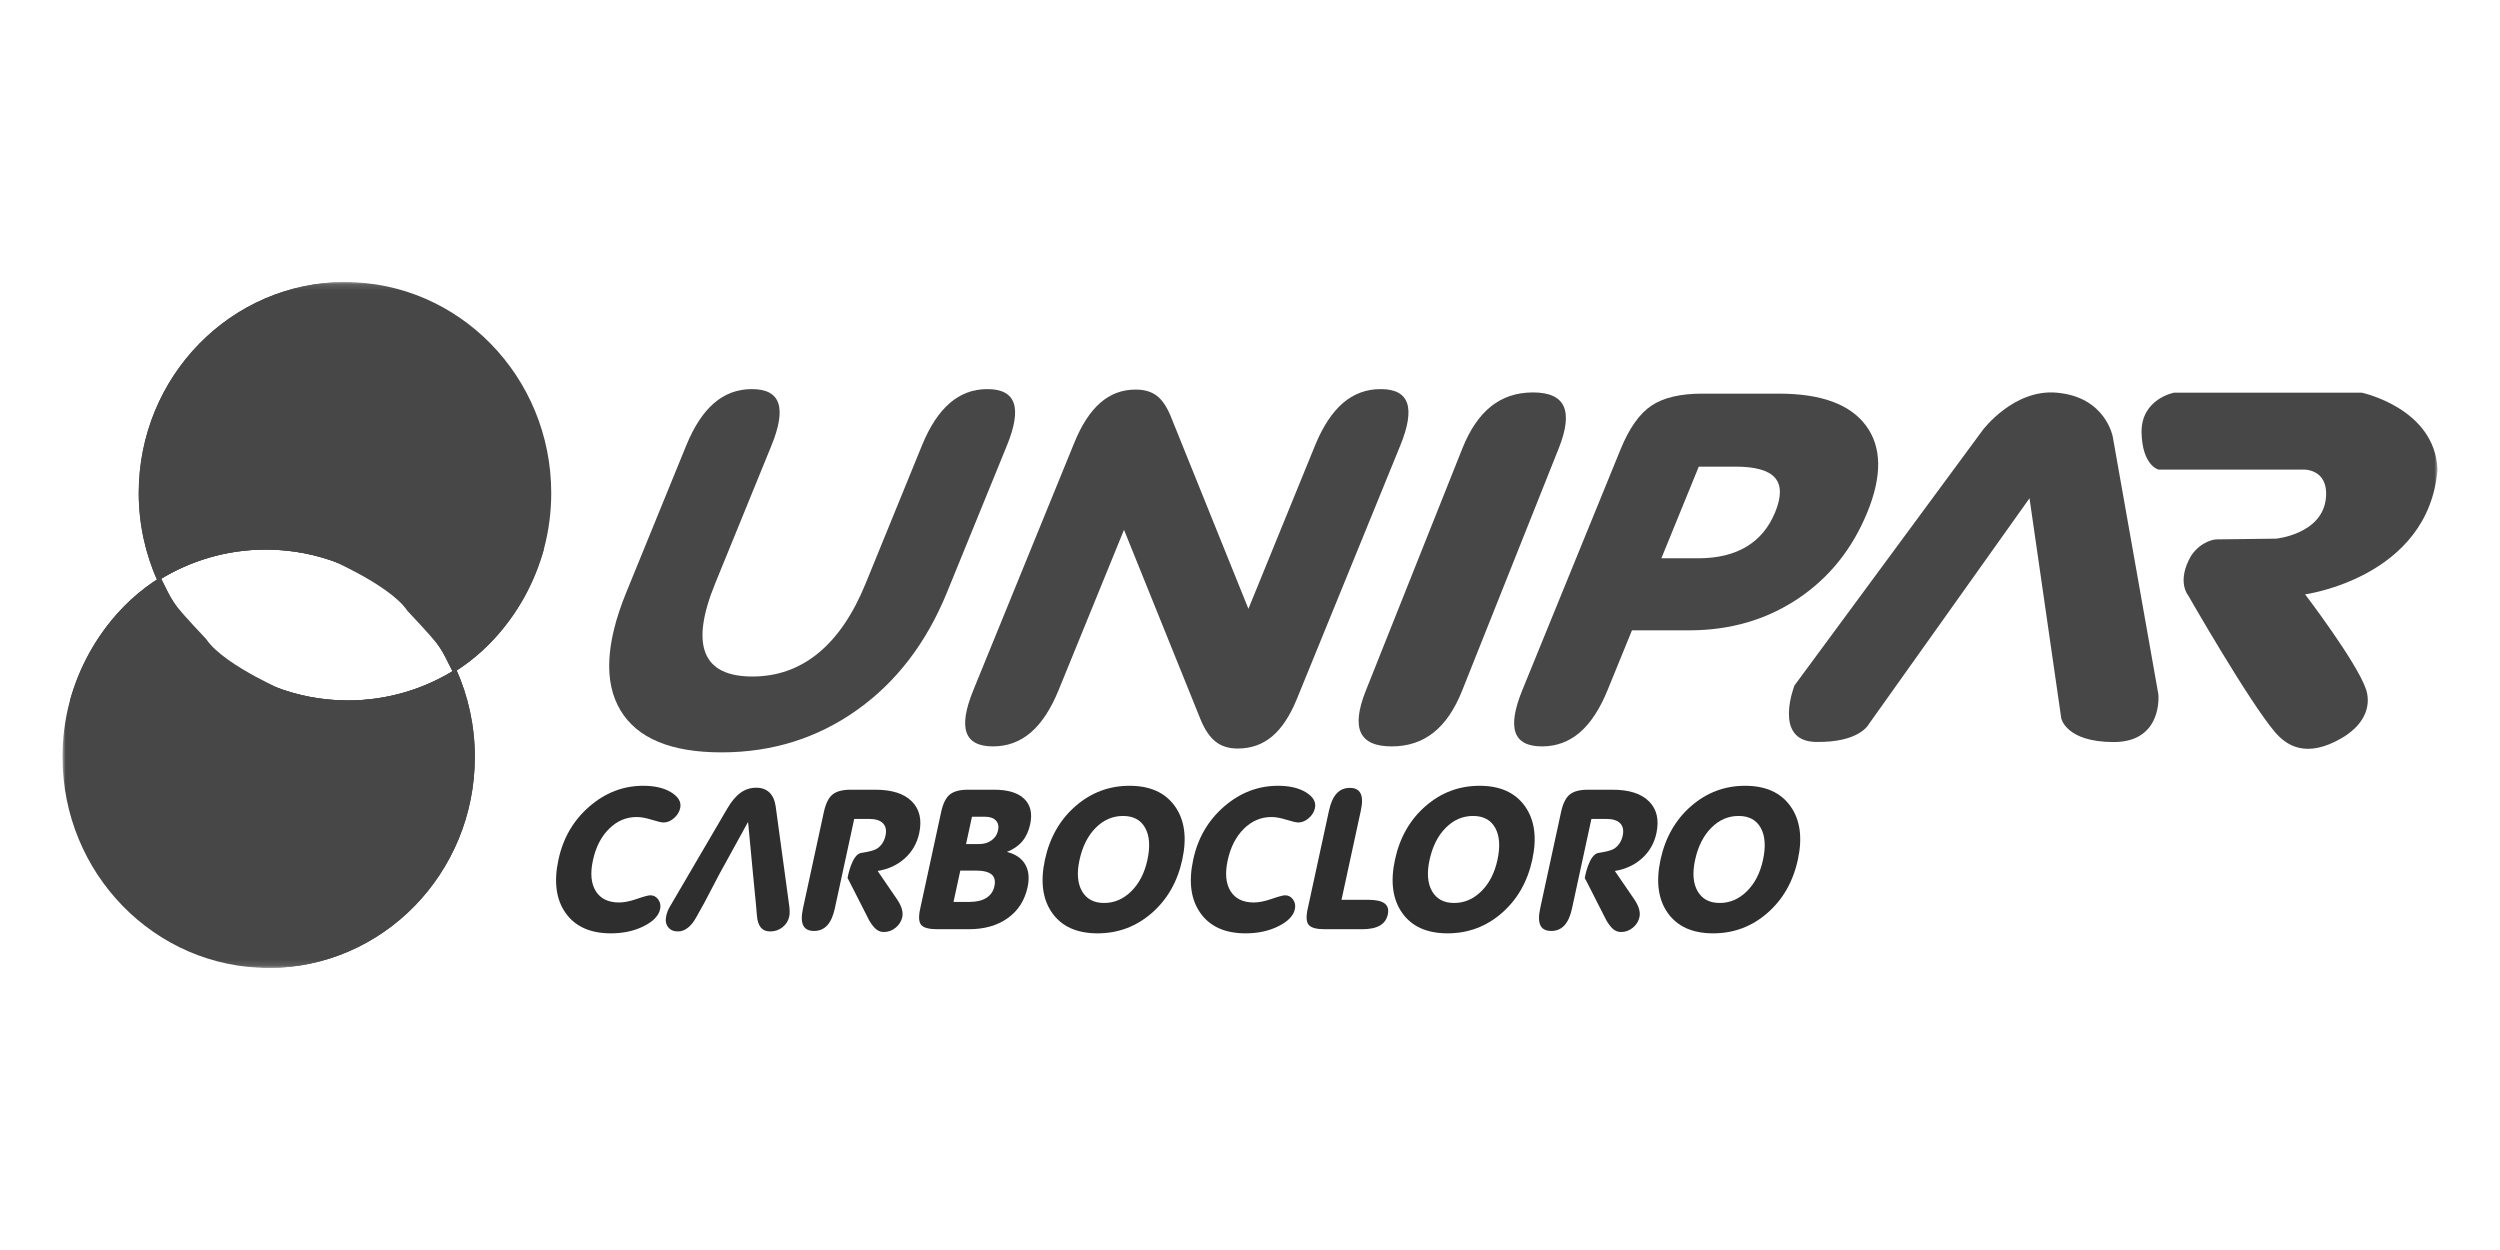 <svg width="400" height="200" viewBox="0 0 400 200" fill="none" xmlns="http://www.w3.org/2000/svg">
<mask id="mask0_52_919" style="mask-type:luminance" maskUnits="userSpaceOnUse" x="10" y="45" width="380" height="110">
<path d="M390 45.131H10V154.87H390V45.131Z" fill="white"></path>
</mask>
<g mask="url(#mask0_52_919)">
<path d="M287.115 109.675C287.115 109.675 283.63 118.519 290.454 118.709C297.551 118.864 299.015 115.857 299.015 115.857L324.721 79.721L329.799 114.914C329.799 114.914 330.508 118.728 338.202 118.728C346.094 118.728 345.341 111.106 345.341 111.106L338.046 69.901C338.046 69.901 336.936 63.473 328.999 62.821C322.147 62.264 317.257 68.786 317.257 68.786L287.115 109.675Z" fill="#474747"></path>
<path d="M345.356 75.132C345.356 75.132 342.77 74.531 342.646 69.185C342.589 63.776 347.876 62.822 347.876 62.822H377.859C377.859 62.822 389.601 65.301 390.003 75.132C388.571 92.403 368.818 95.099 368.818 95.099C368.818 95.099 377.148 106.024 378.57 110.314C379.247 112.359 378.925 115.548 374.768 118.04C368.932 121.485 365.766 119.201 364.009 117.152C359.806 112.22 350.1 95.254 350.1 95.254C350.1 95.254 348.195 93.041 350.576 88.921C352.24 86.458 354.539 86.301 354.539 86.301L364.178 86.185C364.178 86.185 371.619 85.471 372.152 79.642C372.568 74.89 368.463 75.132 368.463 75.132H345.356Z" fill="#474747"></path>
<path d="M55.202 45.129C36.971 45.129 22.196 60.245 22.196 78.897C22.196 83.909 23.285 88.667 25.198 92.952C30.235 89.771 36.162 87.929 42.51 87.929C55.829 87.929 67.298 96.009 72.507 107.639C81.921 101.692 88.198 91.044 88.198 78.897C88.198 60.245 73.414 45.129 55.202 45.129Z" fill="#474747"></path>
<path d="M22.196 78.897C22.196 83.909 23.285 88.667 25.198 92.952C30.235 89.771 36.162 87.929 42.51 87.929C46.68 87.929 50.658 88.722 54.332 90.157C60.165 84.069 63.769 75.734 63.769 66.532C63.769 58.42 60.968 50.981 56.306 45.162C55.947 45.144 55.575 45.129 55.202 45.129C36.971 45.129 22.196 60.245 22.196 78.897Z" fill="#474747"></path>
<path d="M56.793 69.859C42.282 69.859 29.985 79.435 25.554 92.743C30.514 89.695 36.303 87.929 42.51 87.929C46.68 87.929 50.658 88.722 54.332 90.157C59.296 84.975 62.641 78.156 63.525 70.562C61.351 70.1 59.098 69.859 56.793 69.859Z" fill="#474747"></path>
<path d="M63.525 70.562C62.443 77.67 59.031 85.255 54.332 90.157C50.658 88.723 62.202 93.248 65.201 97.755C71.695 104.665 70.293 103.495 72.507 107.64C79.153 103.617 84.391 96.724 86.979 88.024C82.006 79.427 74.317 72.988 63.525 70.562Z" fill="#474747"></path>
<path d="M42.984 154.87C61.205 154.87 75.975 139.757 75.975 121.107C75.975 116.094 74.902 111.337 72.979 107.052C67.951 110.234 62.023 112.073 55.674 112.073C42.355 112.073 30.891 103.995 25.676 92.365C16.268 98.312 10 108.958 10 121.107C10 139.757 24.76 154.87 42.984 154.87Z" fill="#474747"></path>
<path d="M75.975 121.108C75.975 116.094 74.902 111.338 72.979 107.053C67.951 110.234 62.023 112.073 55.673 112.073C51.516 112.073 47.526 111.286 43.861 109.842C38.018 115.935 34.423 124.269 34.423 133.471C34.423 141.579 37.215 149.023 41.873 154.841C42.251 154.855 42.61 154.87 42.984 154.87C61.205 154.87 75.975 139.758 75.975 121.108Z" fill="#474747"></path>
<path d="M41.4 130.146C55.901 130.146 68.204 120.57 72.635 107.266C67.671 110.31 61.88 112.074 55.673 112.074C51.516 112.074 47.526 111.286 43.861 109.843C38.887 115.03 35.553 121.844 34.66 129.438C36.841 129.898 39.091 130.146 41.4 130.146Z" fill="#474747"></path>
<path d="M34.66 129.437C35.742 122.329 39.152 114.753 43.861 109.842C47.526 111.285 35.998 106.76 32.987 102.248C26.488 95.338 27.892 96.508 25.676 92.365C19.03 96.386 13.793 103.277 11.214 111.979C16.177 120.578 23.872 127.015 34.66 129.437Z" fill="#474747"></path>
<path d="M100.197 94.802L109.791 71.292C111.031 68.254 112.516 65.988 114.248 64.496C115.981 63.003 117.998 62.256 120.298 62.256C122.599 62.256 124.006 63.003 124.518 64.496C125.032 65.988 124.67 68.254 123.43 71.292L114.415 93.386C112.405 98.313 111.898 102.019 112.896 104.509C113.893 106.997 116.392 108.241 120.39 108.241C124.361 108.241 127.867 106.997 130.91 104.509C133.953 102.019 136.479 98.313 138.49 93.386L147.505 71.292C148.743 68.254 150.231 65.988 151.962 64.496C153.694 63.003 155.698 62.256 157.971 62.256C160.271 62.256 161.679 63.003 162.192 64.496C162.706 65.988 162.341 68.254 161.104 71.292L151.509 94.802C148.209 102.893 143.383 109.18 137.036 113.66C130.69 118.139 123.489 120.379 115.438 120.379C107.358 120.379 101.972 118.139 99.281 113.66C96.591 109.18 96.896 102.893 100.197 94.802Z" fill="#474747"></path>
<path d="M169.374 110.425C168.134 113.462 166.65 115.721 164.924 117.201C163.196 118.682 161.183 119.423 158.881 119.423C156.582 119.423 155.172 118.682 154.652 117.201C154.134 115.721 154.495 113.462 155.734 110.425L171.89 70.833C173.055 67.974 174.447 65.842 176.06 64.437C177.673 63.034 179.549 62.332 181.686 62.332C183.055 62.332 184.167 62.644 185.02 63.269C185.875 63.896 186.614 64.949 187.245 66.428L199.747 97.407L210.401 71.292C211.641 68.254 213.129 65.988 214.86 64.496C216.592 63.003 218.608 62.256 220.91 62.256C223.21 62.256 224.617 63.003 225.13 64.496C225.644 65.988 225.282 68.254 224.042 71.292L207.497 111.841C206.392 114.547 205.069 116.545 203.53 117.834C201.991 119.122 200.154 119.767 198.017 119.767C196.592 119.767 195.415 119.396 194.485 118.656C193.554 117.917 192.761 116.741 192.1 115.135L179.841 84.77L169.374 110.425Z" fill="#474747"></path>
<path d="M233.944 110.497C232.745 113.507 231.219 115.747 229.363 117.215C227.509 118.685 225.282 119.421 222.68 119.424C220.081 119.428 218.438 118.698 217.752 117.232C217.067 115.768 217.326 113.531 218.525 110.521L233.977 71.753C235.176 68.745 236.706 66.499 238.565 65.019C240.425 63.536 242.656 62.793 245.255 62.789C247.857 62.785 249.496 63.523 250.176 65C250.857 66.477 250.596 68.721 249.398 71.731L233.944 110.497Z" fill="#474747"></path>
<path d="M265.819 89.327H271.695C274.786 89.327 277.367 88.707 279.433 87.471C281.502 86.232 283.035 84.387 284.033 81.936C285.044 79.461 285.032 77.629 283.996 76.442C282.961 75.255 280.853 74.662 277.677 74.662H271.804L265.819 89.327ZM257.209 110.424C255.969 113.462 254.486 115.721 252.757 117.202C251.031 118.682 249.018 119.424 246.717 119.424C244.417 119.424 243.008 118.682 242.488 117.202C241.97 115.721 242.33 113.462 243.57 110.424L259.286 71.906C260.671 68.51 262.323 66.175 264.241 64.898C266.161 63.62 268.858 62.982 272.336 62.982H284.62C291.383 62.982 296.03 64.687 298.555 68.096C301.081 71.502 301.158 76.117 298.783 81.936C296.367 87.859 292.639 92.491 287.606 95.836C282.569 99.18 276.795 100.853 270.275 100.853H261.115L257.209 110.424Z" fill="#474747"></path>
<path d="M97.738 149.335C94.454 149.335 92.043 148.255 90.507 146.092C88.97 143.931 88.587 141.077 89.355 137.53C90.106 134.064 91.758 131.232 94.313 129.028C96.866 126.826 99.734 125.725 102.914 125.725C104.787 125.725 106.292 126.083 107.432 126.799C108.57 127.514 109.036 128.346 108.831 129.296C108.698 129.91 108.367 130.446 107.837 130.906C107.308 131.367 106.751 131.596 106.169 131.596C105.841 131.596 105.21 131.452 104.276 131.16C103.342 130.867 102.537 130.723 101.863 130.723C100.195 130.723 98.727 131.348 97.458 132.601C96.189 133.853 95.325 135.537 94.868 137.652C94.417 139.728 94.57 141.371 95.325 142.582C96.08 143.793 97.323 144.397 99.053 144.397C99.85 144.397 100.802 144.207 101.908 143.824C103.014 143.44 103.73 143.247 104.06 143.247C104.579 143.247 105.001 143.473 105.323 143.922C105.645 144.373 105.743 144.889 105.617 145.471C105.39 146.525 104.515 147.431 102.996 148.192C101.473 148.954 99.723 149.335 97.738 149.335Z" fill="#2E2E2E"></path>
<path d="M154.569 135.047H156.7C157.457 135.047 158.11 134.846 158.656 134.448C159.204 134.049 159.546 133.528 159.686 132.885C159.833 132.21 159.716 131.674 159.337 131.274C158.958 130.877 158.375 130.677 157.587 130.677H155.515L154.569 135.047ZM152.562 144.307H155.109C156.234 144.307 157.137 144.093 157.818 143.664C158.499 143.233 158.93 142.61 159.105 141.793C159.289 140.944 159.137 140.316 158.649 139.907C158.158 139.499 157.309 139.292 156.103 139.292H153.648L152.562 144.307ZM149.973 148.675C148.652 148.675 147.796 148.451 147.404 148.001C147.01 147.551 146.947 146.708 147.215 145.472L150.584 129.925C150.878 128.566 151.342 127.631 151.973 127.121C152.606 126.609 153.572 126.354 154.871 126.354H159.061C161.27 126.354 162.878 126.842 163.882 127.818C164.889 128.794 165.204 130.156 164.824 131.903C164.587 132.997 164.166 133.901 163.561 134.617C162.956 135.332 162.138 135.896 161.107 136.303C162.493 136.661 163.47 137.329 164.034 138.303C164.6 139.281 164.726 140.499 164.41 141.961C163.953 144.067 162.898 145.712 161.244 146.897C159.592 148.084 157.511 148.675 155.006 148.675H149.973Z" fill="#2E2E2E"></path>
<path d="M172.721 137.591C172.269 139.676 172.404 141.345 173.124 142.597C173.845 143.85 175.024 144.475 176.661 144.475C178.297 144.475 179.747 143.85 181.011 142.597C182.274 141.345 183.133 139.676 183.584 137.591C184.053 135.435 183.932 133.722 183.225 132.455C182.517 131.187 181.335 130.553 179.677 130.553C178.021 130.553 176.563 131.187 175.307 132.455C174.051 133.722 173.189 135.435 172.721 137.591ZM167.194 137.53C167.96 134.003 169.586 131.154 172.079 128.982C174.569 126.812 177.451 125.725 180.724 125.725C184.008 125.725 186.428 126.814 187.98 128.989C189.534 131.167 189.93 134.014 189.168 137.53C188.402 141.066 186.774 143.919 184.284 146.085C181.793 148.252 178.902 149.335 175.609 149.335C172.313 149.335 169.897 148.252 168.356 146.085C166.817 143.919 166.428 141.066 167.194 137.53Z" fill="#2E2E2E"></path>
<path d="M199.299 149.335C196.015 149.335 193.605 148.255 192.069 146.092C190.531 143.931 190.149 141.077 190.916 137.53C191.667 134.064 193.32 131.232 195.875 129.028C198.428 126.826 201.295 125.725 204.478 125.725C206.35 125.725 207.854 126.083 208.994 126.799C210.132 127.514 210.598 128.346 210.392 129.296C210.259 129.91 209.928 130.446 209.399 130.906C208.87 131.367 208.315 131.596 207.73 131.596C207.402 131.596 206.772 131.452 205.837 131.16C204.903 130.867 204.1 130.723 203.425 130.723C201.758 130.723 200.289 131.348 199.02 132.601C197.751 133.853 196.889 135.537 196.429 137.652C195.98 139.728 196.132 141.371 196.889 142.582C197.643 143.793 198.885 144.397 200.614 144.397C201.412 144.397 202.363 144.207 203.469 143.824C204.575 143.44 205.293 143.247 205.621 143.247C206.141 143.247 206.563 143.473 206.886 143.922C207.206 144.373 207.306 144.889 207.179 145.471C206.951 146.525 206.078 147.431 204.555 148.192C203.036 148.954 201.282 149.335 199.299 149.335Z" fill="#2E2E2E"></path>
<path d="M212.642 129.682C212.907 128.466 213.312 127.558 213.861 126.961C214.409 126.362 215.114 126.062 215.972 126.062C216.833 126.062 217.408 126.362 217.697 126.961C217.987 127.558 218 128.466 217.737 129.682L214.64 143.97H218.936C220.163 143.97 221.032 144.164 221.541 144.554C222.05 144.942 222.22 145.53 222.048 146.315C221.876 147.112 221.45 147.706 220.773 148.094C220.096 148.482 219.143 148.676 217.917 148.676H211.978C210.659 148.676 209.802 148.453 209.408 148.001C209.014 147.552 208.951 146.709 209.219 145.472L212.642 129.682Z" fill="#2E2E2E"></path>
<path d="M228.727 137.591C228.275 139.676 228.41 141.345 229.13 142.597C229.852 143.85 231.03 144.475 232.667 144.475C234.303 144.475 235.753 143.85 237.017 142.597C238.281 141.345 239.139 139.676 239.591 137.591C240.058 135.435 239.938 133.722 239.232 132.455C238.523 131.187 237.341 130.553 235.683 130.553C234.025 130.553 232.569 131.187 231.313 132.455C230.057 133.722 229.193 135.435 228.727 137.591ZM223.2 137.53C223.964 134.003 225.592 131.154 228.085 128.982C230.575 126.812 233.456 125.725 236.73 125.725C240.014 125.725 242.432 126.814 243.986 128.989C245.539 131.167 245.934 134.014 245.172 137.53C244.406 141.066 242.778 143.919 240.29 146.085C237.8 148.252 234.908 149.335 231.613 149.335C228.32 149.335 225.902 148.252 224.362 146.085C222.821 143.919 222.434 141.066 223.2 137.53Z" fill="#2E2E2E"></path>
<path d="M271.214 137.591C270.761 139.676 270.897 141.345 271.618 142.597C272.339 143.85 273.518 144.475 275.153 144.475C276.79 144.475 278.242 143.85 279.505 142.597C280.769 141.345 281.626 139.676 282.079 137.591C282.545 135.435 282.423 133.722 281.717 132.455C281.011 131.187 279.827 130.553 278.17 130.553C276.513 130.553 275.056 131.187 273.798 132.455C272.542 133.722 271.68 135.435 271.214 137.591ZM265.688 137.53C266.453 134.003 268.081 131.154 270.57 128.982C273.06 126.812 275.943 125.725 279.218 125.725C282.5 125.725 284.92 126.814 286.471 128.989C288.027 131.167 288.423 134.014 287.66 137.53C286.895 141.066 285.265 143.919 282.778 146.085C280.286 148.252 277.395 149.335 274.1 149.335C270.808 149.335 268.39 148.252 266.849 146.085C265.309 143.919 264.922 141.066 265.688 137.53Z" fill="#2E2E2E"></path>
<path d="M145.903 128.232C144.66 126.98 142.713 126.354 140.064 126.354H136.107C134.806 126.354 133.84 126.609 133.207 127.121C132.577 127.631 132.112 128.566 131.818 129.925L128.475 145.35C128.212 146.566 128.225 147.47 128.516 148.063C128.808 148.657 129.383 148.953 130.242 148.953C131.102 148.953 131.805 148.657 132.353 148.063C132.9 147.47 133.307 146.566 133.57 145.35L135.498 136.456L136.673 131.029H139.082C140.096 131.029 140.826 131.264 141.278 131.728C141.729 132.193 141.864 132.849 141.681 133.698C141.49 134.576 141.061 135.256 140.395 135.735C139.727 136.218 137.844 136.456 137.844 136.456C136.256 136.635 135.609 140.477 135.609 140.477C135.624 140.54 135.87 140.976 135.87 140.976L139.087 147.296C139.485 147.96 139.86 148.431 140.216 148.707C140.569 148.982 140.97 149.121 141.422 149.121C142.118 149.121 142.745 148.892 143.305 148.431C143.866 147.971 144.219 147.403 144.365 146.729C144.454 146.32 144.425 145.873 144.28 145.387C144.132 144.902 143.866 144.379 143.476 143.815L140.423 139.355C142.153 139.068 143.607 138.392 144.784 137.323C145.96 136.257 146.722 134.924 147.069 133.33C147.535 131.182 147.144 129.483 145.903 128.232Z" fill="#2E2E2E"></path>
<path d="M263.854 128.232C262.611 126.98 260.666 126.354 258.016 126.354H254.058C252.758 126.354 251.792 126.609 251.161 127.121C250.528 127.631 250.064 128.566 249.77 129.925L246.427 145.35C246.164 146.566 246.177 147.47 246.469 148.063C246.76 148.657 247.335 148.953 248.193 148.953C249.054 148.953 249.757 148.657 250.304 148.063C250.852 147.47 251.259 146.566 251.522 145.35L253.45 136.456L254.624 131.029H257.033C258.045 131.029 258.779 131.264 259.229 131.728C259.68 132.193 259.817 132.849 259.633 133.698C259.443 134.576 259.014 135.256 258.348 135.735C257.679 136.218 255.797 136.456 255.797 136.456C254.208 136.635 253.561 140.477 253.561 140.477C253.575 140.54 253.823 140.976 253.823 140.976L257.039 147.296C257.437 147.96 257.813 148.431 258.167 148.707C258.521 148.982 258.922 149.121 259.373 149.121C260.069 149.121 260.696 148.892 261.256 148.431C261.818 147.971 262.17 147.403 262.316 146.729C262.405 146.32 262.376 145.873 262.232 145.387C262.086 144.902 261.821 144.379 261.429 143.815L258.375 139.355C260.104 139.068 261.558 138.392 262.735 137.323C263.914 136.257 264.674 134.924 265.021 133.33C265.487 131.182 265.098 129.483 263.854 128.232Z" fill="#2E2E2E"></path>
<path d="M126.29 145.028L124.103 128.991C123.963 128.032 123.628 127.298 123.099 126.791C122.57 126.286 121.87 126.033 121.001 126.033C120.079 126.033 119.247 126.298 118.503 126.83C117.759 127.362 117.054 128.194 116.388 129.329L107.155 145.105C107.029 145.31 106.918 145.534 106.825 145.78C106.729 146.026 106.651 146.292 106.59 146.576C106.437 147.281 106.537 147.867 106.892 148.333C107.247 148.797 107.776 149.03 108.483 149.03C109.036 149.03 109.562 148.834 110.061 148.44C110.561 148.046 111.014 147.477 111.421 146.73L112.677 144.477L115.136 139.785L119.691 131.507L120.475 139.785L120.93 144.477L121.112 146.547C121.186 147.384 121.395 148.007 121.743 148.418C122.088 148.826 122.59 149.03 123.243 149.03C123.979 149.03 124.631 148.808 125.199 148.362C125.765 147.919 126.126 147.344 126.279 146.639C126.323 146.434 126.346 146.199 126.346 145.933C126.347 145.667 126.329 145.366 126.29 145.028Z" fill="#2E2E2E"></path>
</g>
</svg>
